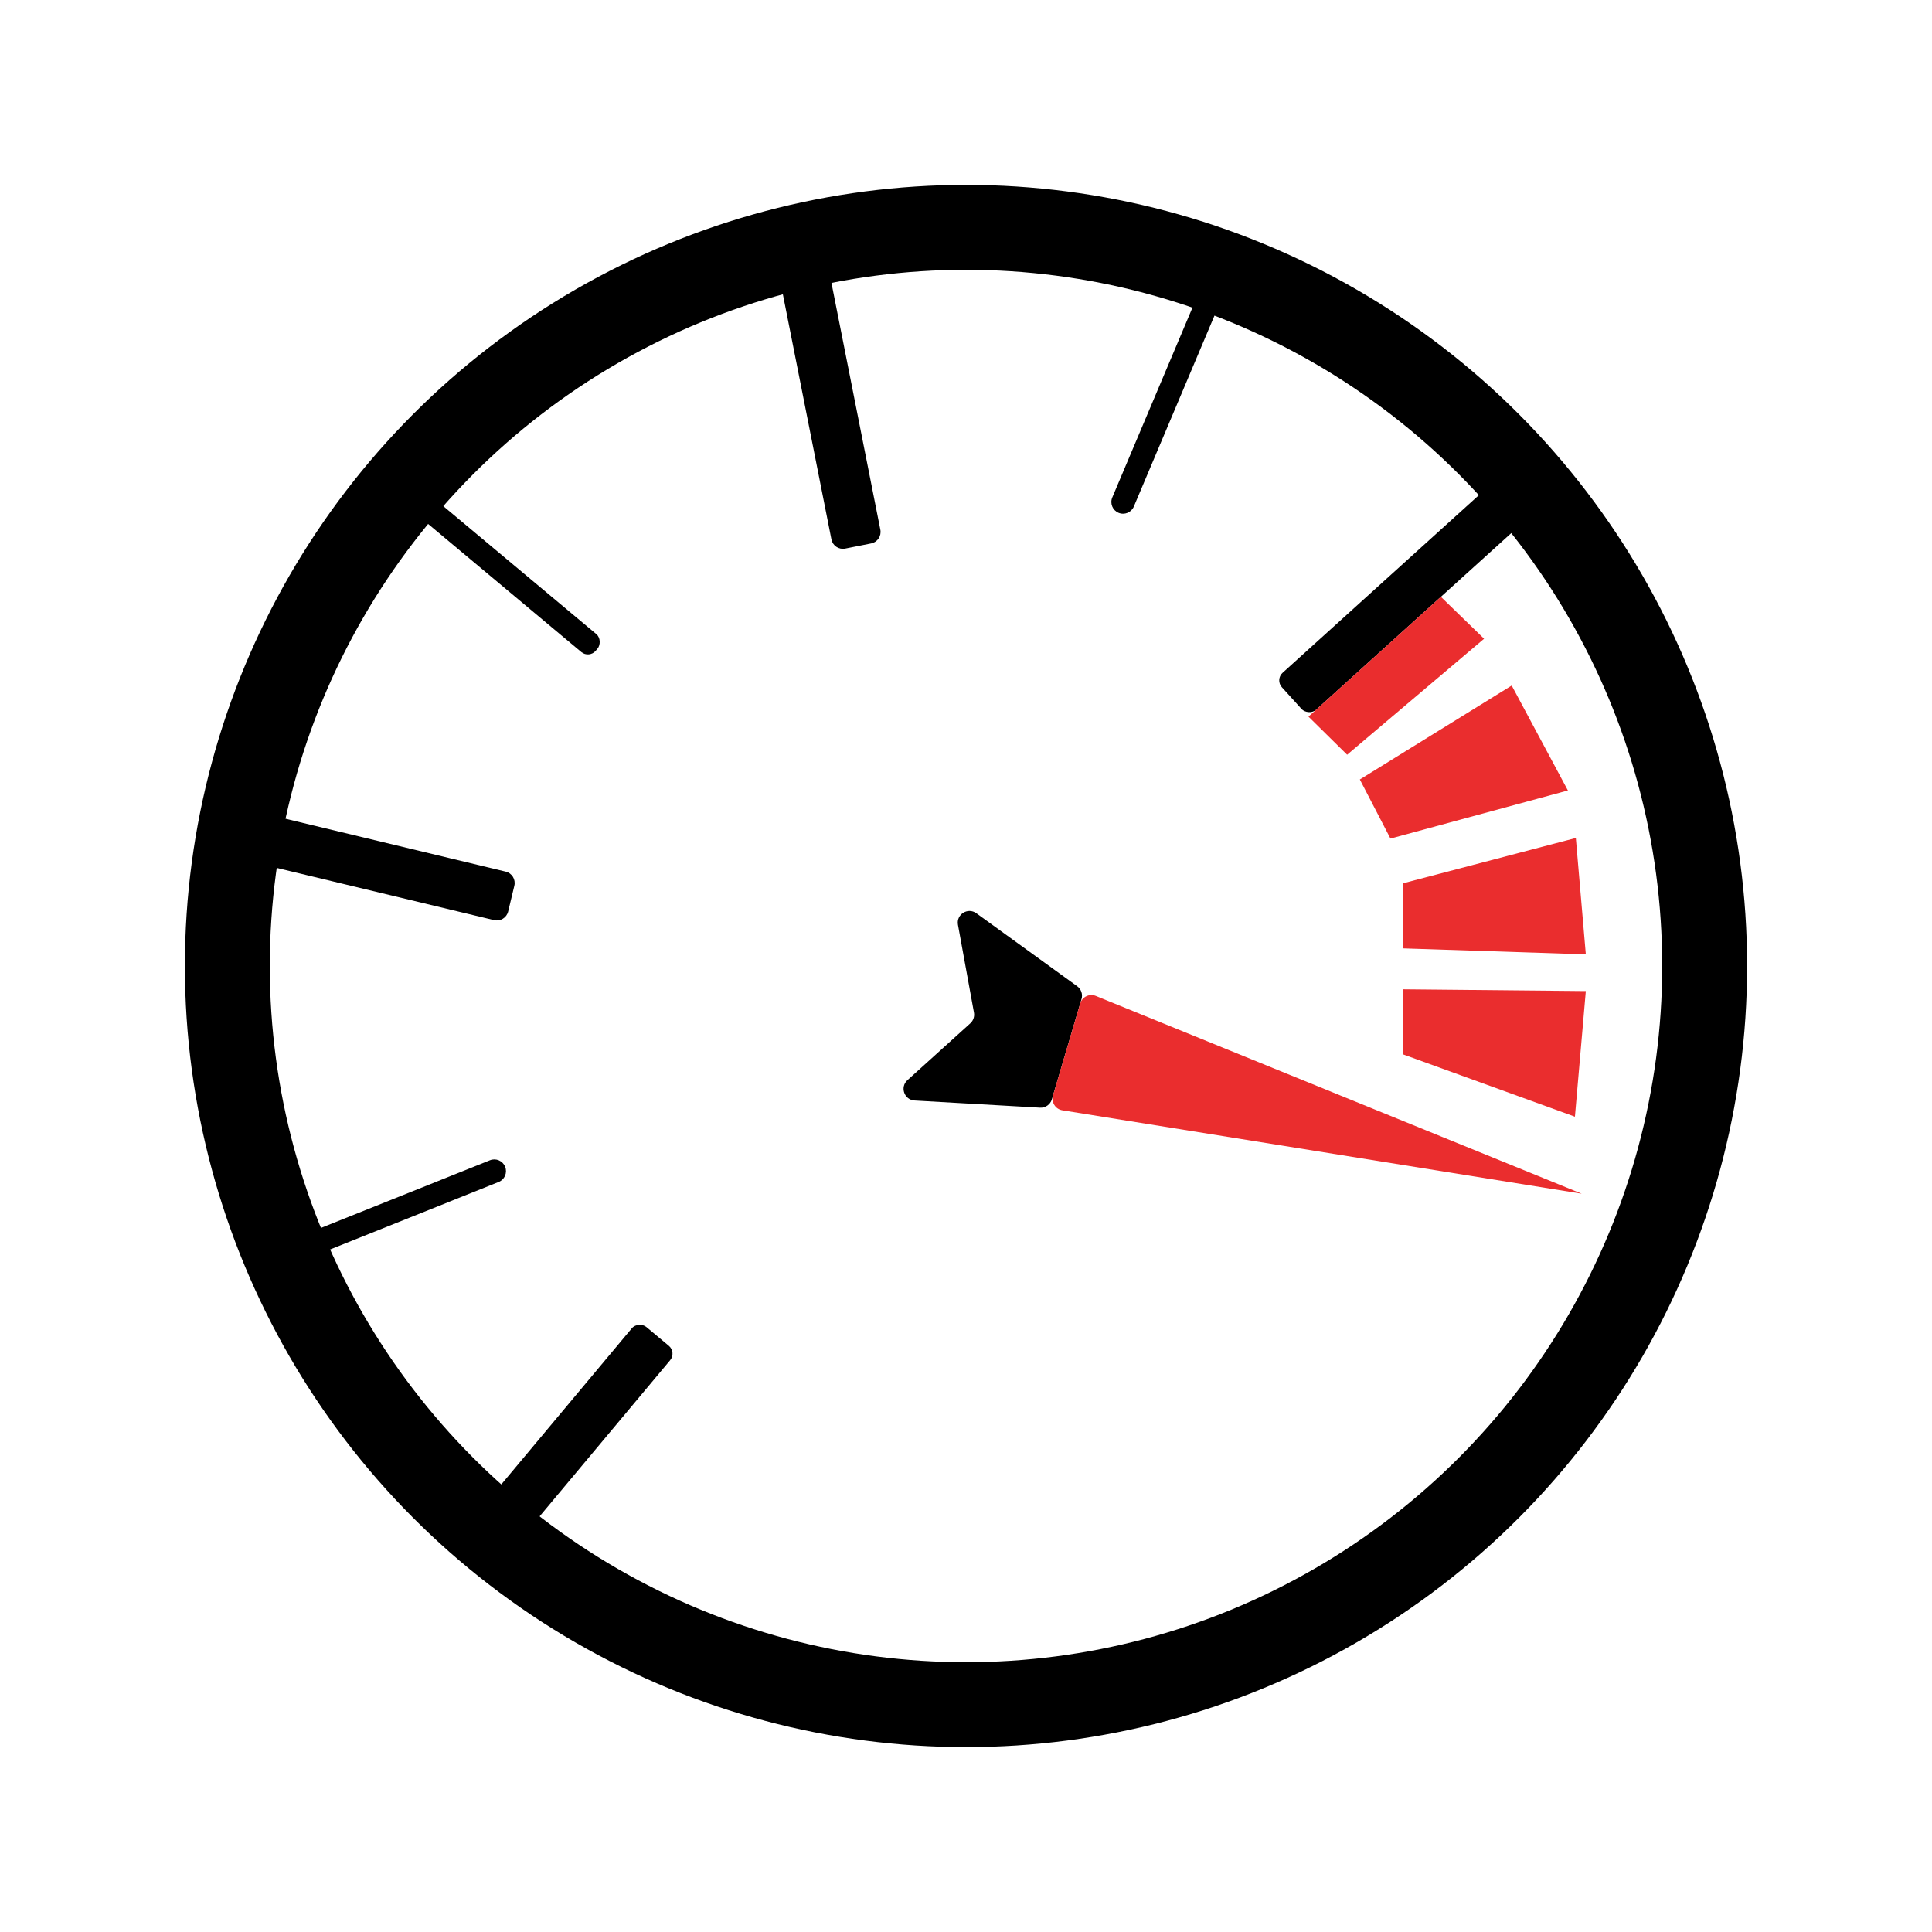 <?xml version="1.0" encoding="UTF-8"?>
<svg id="Layer_2" data-name="Layer 2" xmlns="http://www.w3.org/2000/svg" viewBox="0 0 1024 1024">
  <g id="Layer_3" data-name="Layer 3">
    <g>
      <rect width="1024" height="1024" style="fill: #fff;"/>
      <g>
        <g>
          <circle cx="512" cy="512" r="414"/>
          <circle cx="512" cy="512" r="369" style="fill: #fff;"/>
        </g>
        <g>
          <path d="M131.173,429.112l136.86,32.869c3.329.799,5.379,4.146,4.58,7.475l-3.278,13.65c-.799,3.329-4.146,5.379-7.475,4.58l-136.86-32.869"/>
          <rect x="186.399" y="290.98" width="146.951" height="12.397" rx="5.42" ry="5.42" transform="translate(251.136 -97.503) rotate(39.9)"/>
          <path d="M655.718,138.824l-54.766,129.661c-1.332,3.154-4.968,4.63-8.122,3.298h-0c-3.154-1.332-4.63-4.968-3.298-8.122l54.766-129.661"/>
          <path d="M129.016,667.283l130.667-52.318c3.178-1.272,6.786.272,8.059,3.45h0c1.272,3.178-.272,6.786-3.45,8.059l-130.667,52.318"/>
          <rect x="227.91" y="751.469" width="146.951" height="26.436" rx="5.42" ry="5.42" transform="translate(-478.577 505.385) rotate(-50.1)"/>
          <path d="M439.246,142.672l27.357,138.068c.665,3.358-1.518,6.62-4.876,7.285l-13.771,2.729c-3.358.665-6.62-1.518-7.285-4.876l-27.357-138.068"/>
          <rect x="660.96" y="295.332" width="183.238" height="26.436" rx="5.42" ry="5.42" transform="translate(-12.449 584.793) rotate(-42.147)"/>
          <path d="M484.761,583.291l66.46,3.796c2.874.164,5.482-1.671,6.298-4.432l15.713-53.162c.745-2.521-.181-5.237-2.31-6.778l-53.449-38.684c-4.526-3.275-10.734.637-9.732,6.133l8.479,46.514c.385,2.111-.35,4.271-1.942,5.71l-33.319,30.115c-4.082,3.69-1.691,10.473,3.803,10.787Z"/>
          <path d="M838.336,632.685l-275.251-44.201c-3.691-.593-6.021-4.293-4.962-7.877l14.411-48.755c1.039-3.516,4.886-5.366,8.281-3.984l257.521,104.817" style="fill: #ea2d2e;"/>
          <polygon points="693.52 379.829 714.011 400.025 786.599 338.548 763.697 316.315 693.52 379.829" style="fill: #ea2d2e;"/>
          <polyline points="831.016 418.963 801.236 363.345 720.742 413.141 736.973 444.467 831.016 418.963" style="fill: #ea2d2e;"/>
          <polyline points="835.229 444.145 743.675 468.156 743.675 502.657 840.519 505.825" style="fill: #ea2d2e;"/>
          <polyline points="840.519 525.287 743.675 524.347 743.675 558.848 834.744 591.865" style="fill: #ea2d2e;"/>
        </g>
      </g>
    </g>
  </g>
</svg>